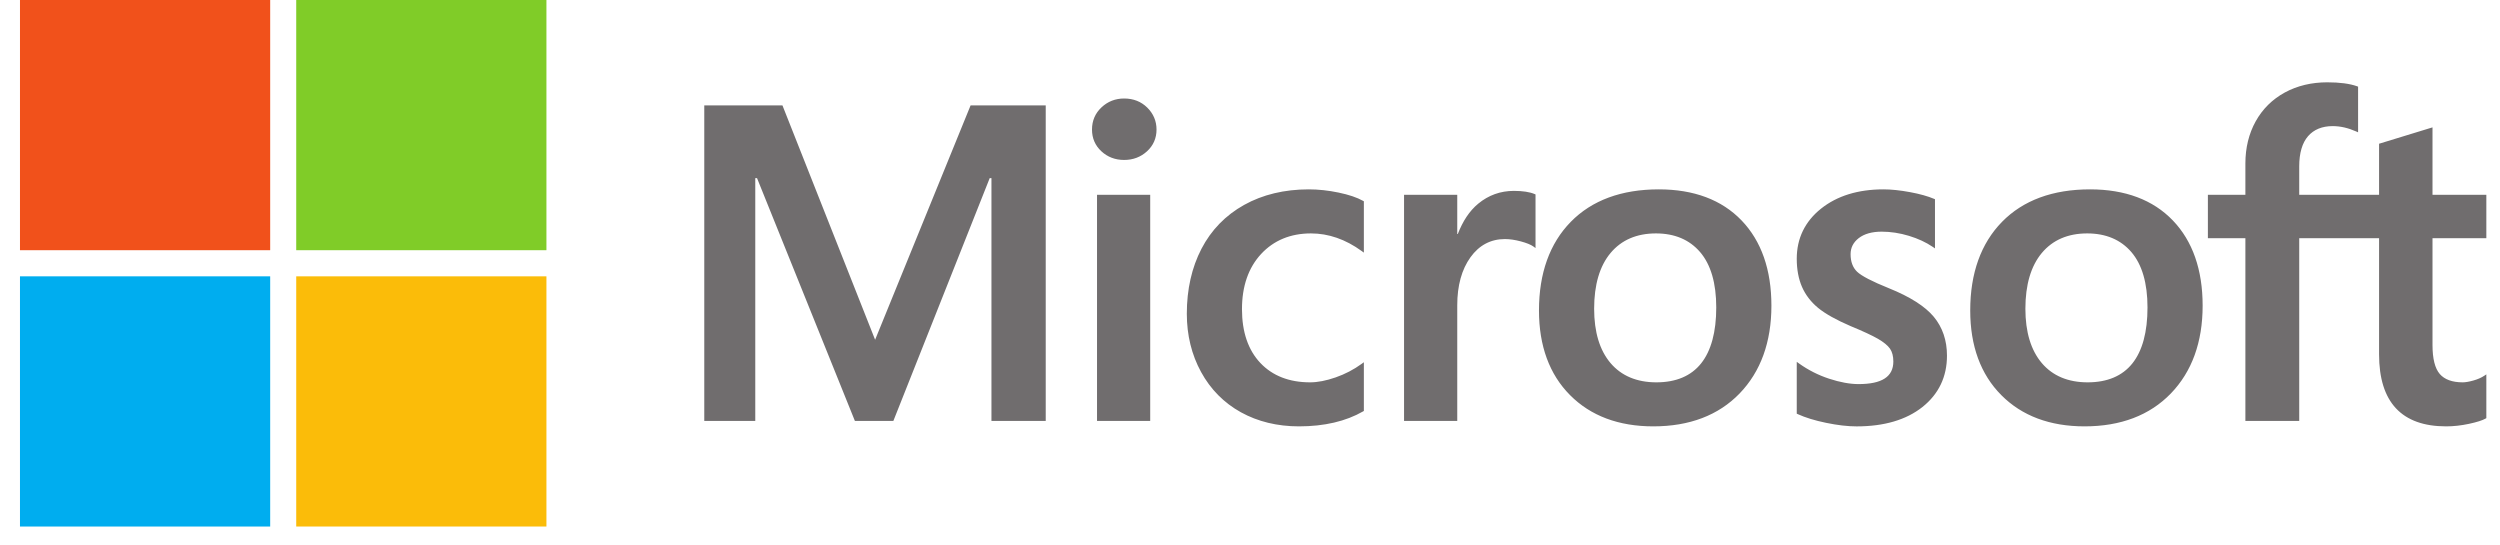 <svg width="110" height="24" viewBox="0 0 110 24" fill="none" xmlns="http://www.w3.org/2000/svg">
<g clip-path="url(#clip0_1_6493)">
<path d="M109.399 10.48V8.572H107.03V5.605L106.949 5.629L104.723 6.311L104.679 6.324V8.572H101.166V7.32C101.166 6.736 101.296 6.29 101.553 5.993C101.808 5.699 102.174 5.549 102.639 5.549C102.974 5.549 103.32 5.628 103.669 5.783L103.756 5.822V3.813L103.715 3.797C103.39 3.68 102.948 3.622 102.399 3.622C101.708 3.622 101.08 3.772 100.532 4.07C99.984 4.369 99.553 4.795 99.251 5.337C98.95 5.878 98.797 6.503 98.797 7.195V8.572H97.147V10.48H98.797V18.52H101.166V10.48H104.679V15.59C104.679 17.694 105.672 18.76 107.63 18.76C107.951 18.76 108.29 18.723 108.635 18.649C108.987 18.573 109.227 18.497 109.368 18.416L109.399 18.398V16.472L109.303 16.536C109.174 16.621 109.014 16.691 108.826 16.743C108.638 16.796 108.48 16.823 108.359 16.823C107.9 16.823 107.561 16.699 107.35 16.456C107.137 16.209 107.03 15.779 107.03 15.177V10.48H109.399ZM91.856 16.823C90.996 16.823 90.318 16.538 89.841 15.977C89.36 15.412 89.117 14.607 89.117 13.585C89.117 12.53 89.36 11.704 89.841 11.13C90.319 10.559 90.99 10.27 91.837 10.27C92.658 10.27 93.312 10.546 93.781 11.092C94.251 11.641 94.49 12.46 94.49 13.527C94.49 14.608 94.266 15.437 93.823 15.992C93.383 16.543 92.721 16.823 91.856 16.823ZM91.962 8.332C90.321 8.332 89.018 8.813 88.089 9.761C87.161 10.709 86.69 12.021 86.69 13.661C86.69 15.219 87.149 16.472 88.056 17.384C88.962 18.298 90.196 18.76 91.722 18.76C93.312 18.76 94.589 18.273 95.518 17.312C96.446 16.351 96.916 15.052 96.916 13.45C96.916 11.868 96.475 10.606 95.604 9.699C94.733 8.792 93.507 8.332 91.962 8.332ZM82.87 8.332C81.754 8.332 80.831 8.618 80.126 9.18C79.417 9.747 79.057 10.489 79.057 11.387C79.057 11.855 79.135 12.27 79.287 12.621C79.441 12.974 79.679 13.285 79.995 13.546C80.309 13.805 80.793 14.076 81.435 14.352C81.975 14.574 82.377 14.762 82.633 14.909C82.883 15.055 83.06 15.2 83.16 15.342C83.257 15.482 83.307 15.672 83.307 15.906C83.307 16.575 82.806 16.9 81.776 16.9C81.394 16.9 80.959 16.82 80.481 16.663C80.007 16.508 79.56 16.281 79.155 15.991L79.057 15.92V18.201L79.093 18.218C79.428 18.372 79.851 18.503 80.349 18.605C80.846 18.708 81.298 18.761 81.69 18.761C82.901 18.761 83.876 18.474 84.588 17.908C85.304 17.338 85.667 16.578 85.667 15.648C85.667 14.977 85.471 14.402 85.086 13.938C84.704 13.479 84.04 13.056 83.114 12.683C82.377 12.387 81.904 12.141 81.709 11.953C81.521 11.77 81.426 11.513 81.426 11.186C81.426 10.897 81.544 10.665 81.785 10.477C82.029 10.289 82.368 10.193 82.794 10.193C83.188 10.193 83.592 10.255 83.994 10.377C84.395 10.499 84.748 10.663 85.042 10.863L85.139 10.93V8.766L85.102 8.75C84.83 8.634 84.472 8.534 84.037 8.453C83.604 8.373 83.212 8.332 82.87 8.332ZM72.881 16.823C72.021 16.823 71.343 16.538 70.865 15.977C70.385 15.412 70.142 14.608 70.142 13.585C70.142 12.53 70.385 11.704 70.866 11.13C71.344 10.559 72.015 10.27 72.862 10.27C73.683 10.27 74.337 10.546 74.805 11.092C75.276 11.641 75.515 12.46 75.515 13.527C75.515 14.608 75.29 15.437 74.847 15.992C74.407 16.543 73.746 16.823 72.881 16.823ZM72.987 8.332C71.346 8.332 70.043 8.813 69.114 9.761C68.186 10.709 67.715 12.021 67.715 13.661C67.715 15.219 68.174 16.472 69.081 17.384C69.987 18.298 71.221 18.76 72.747 18.76C74.337 18.76 75.614 18.273 76.543 17.312C77.471 16.351 77.942 15.052 77.942 13.45C77.942 11.868 77.5 10.606 76.629 9.699C75.757 8.792 74.532 8.332 72.987 8.332ZM64.119 10.295V8.572H61.778V18.52H64.119V13.431C64.119 12.566 64.315 11.855 64.702 11.318C65.084 10.788 65.594 10.519 66.215 10.519C66.426 10.519 66.663 10.553 66.919 10.622C67.173 10.691 67.356 10.765 67.465 10.843L67.563 10.914V8.555L67.525 8.539C67.307 8.446 66.999 8.399 66.609 8.399C66.021 8.399 65.495 8.588 65.044 8.96C64.648 9.287 64.362 9.736 64.143 10.295H64.119ZM57.587 8.332C56.514 8.332 55.556 8.562 54.742 9.016C53.926 9.471 53.294 10.12 52.865 10.946C52.437 11.77 52.22 12.732 52.22 13.805C52.22 14.745 52.431 15.608 52.847 16.368C53.263 17.13 53.852 17.725 54.598 18.139C55.343 18.551 56.203 18.76 57.156 18.76C58.269 18.76 59.218 18.538 59.979 18.1L60.01 18.082V15.938L59.912 16.01C59.567 16.261 59.181 16.462 58.767 16.606C58.353 16.75 57.976 16.823 57.645 16.823C56.727 16.823 55.99 16.536 55.455 15.97C54.919 15.402 54.647 14.606 54.647 13.604C54.647 12.595 54.93 11.778 55.489 11.175C56.046 10.575 56.785 10.27 57.684 10.27C58.453 10.27 59.203 10.53 59.912 11.044L60.01 11.116V8.857L59.978 8.839C59.712 8.689 59.347 8.566 58.896 8.473C58.446 8.379 58.006 8.332 57.587 8.332ZM50.609 8.572H48.269V18.52H50.609V8.572ZM49.462 4.334C49.077 4.334 48.741 4.465 48.465 4.725C48.188 4.985 48.048 5.314 48.048 5.701C48.048 6.082 48.187 6.404 48.461 6.657C48.734 6.91 49.071 7.038 49.462 7.038C49.854 7.038 50.192 6.91 50.468 6.658C50.746 6.404 50.887 6.082 50.887 5.701C50.887 5.327 50.75 5.002 50.48 4.735C50.21 4.469 49.868 4.334 49.462 4.334ZM43.624 7.838V18.52H46.012V4.638H42.706L38.505 14.95L34.428 4.638H30.988V18.52H33.232V7.837H33.309L37.615 18.52H39.308L43.547 7.838H43.624Z" fill="#706D6E"/>
<path d="M11.888 11.009H0.879V0H11.888V11.009Z" fill="#F1511B"/>
<path d="M24.043 11.009H13.034V0H24.043V11.009Z" fill="#80CC28"/>
<path d="M11.888 23.167H0.879V12.159H11.888V23.167Z" fill="#00ADEF"/>
<path d="M24.043 23.167H13.034V12.159H24.043V23.167Z" fill="#FBBC09"/>
</g>
<defs>
<clipPath id="clip0_1_6493">
<rect width="108.52" height="24" fill="white" transform="translate(0.879)"/>
</clipPath>
</defs>
</svg>
